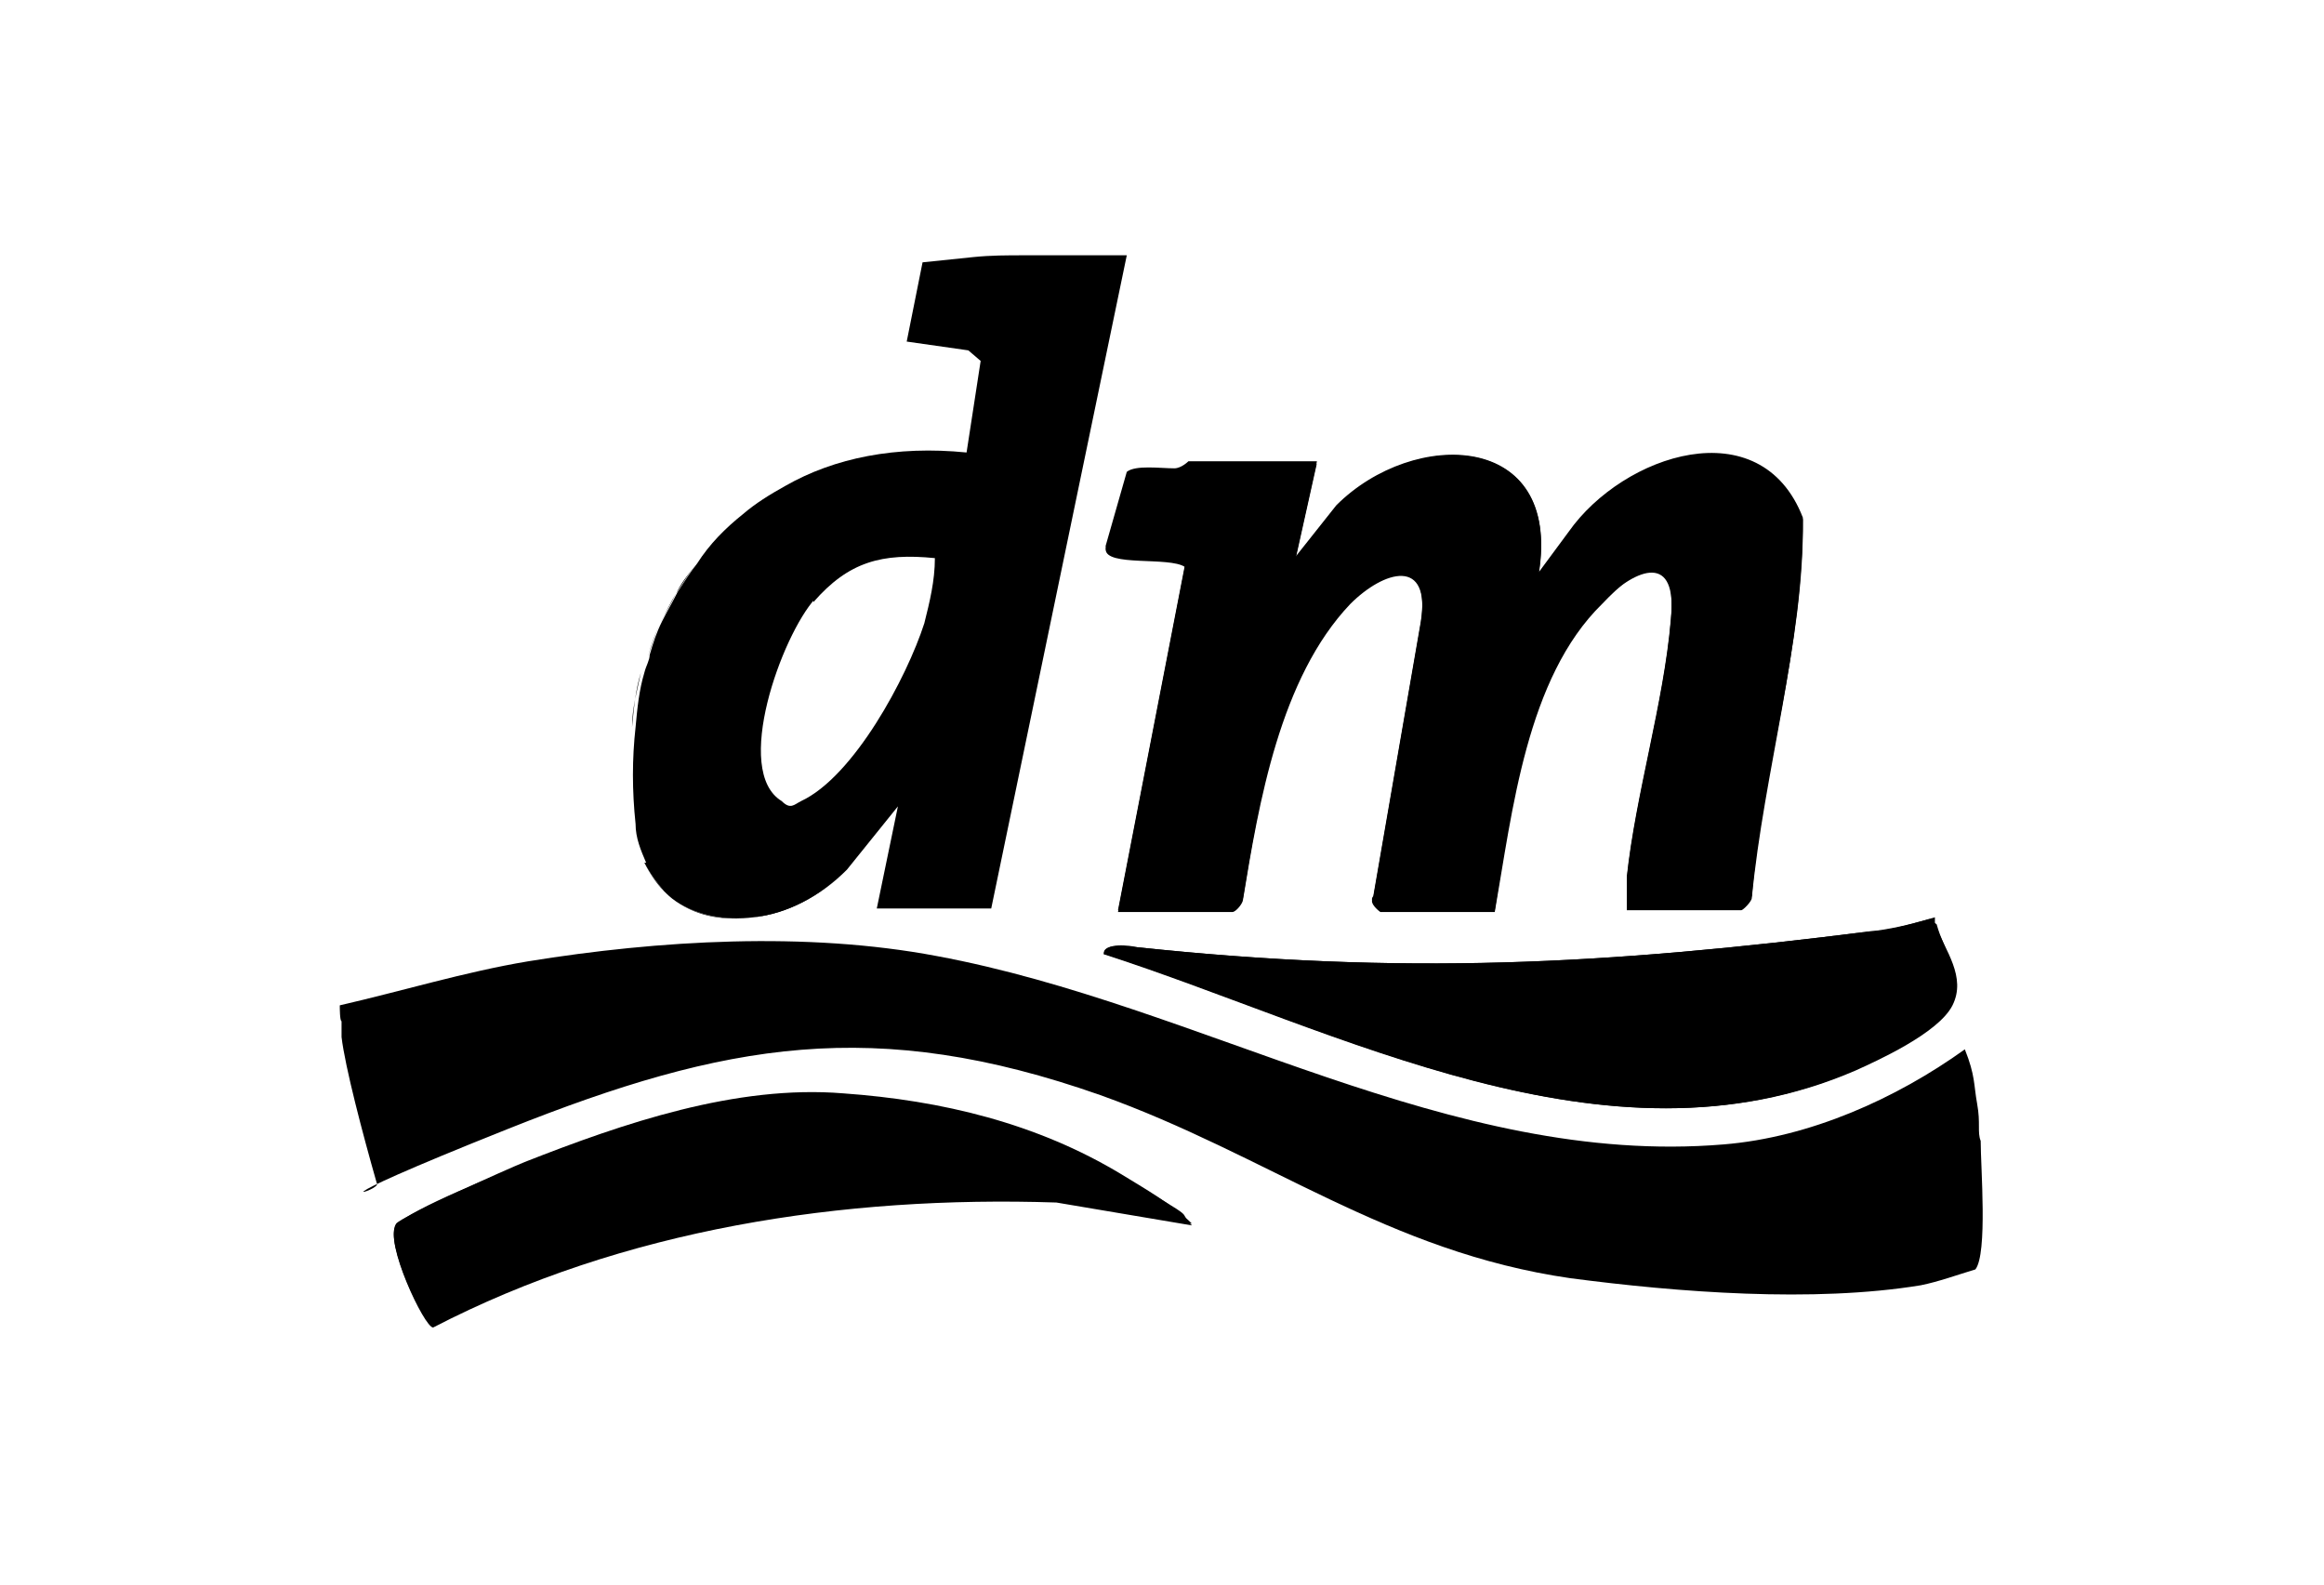 <?xml version="1.0" encoding="UTF-8"?>
<svg id="Ebene_1" xmlns="http://www.w3.org/2000/svg" xmlns:xlink="http://www.w3.org/1999/xlink" version="1.1" viewBox="0 0 132 90">
  <!-- Generator: Adobe Illustrator 29.3.1, SVG Export Plug-In . SVG Version: 2.1.0 Build 151)  -->
  <g id="RrFwWG">
    <g>
      <path d="M19.3,57.1c3.5-.8,7.1-1.9,10.7-2.5,7.4-1.2,15.8-1.7,23.2-.3,15.1,2.8,29.1,12,44.7,10.7,4.9-.4,9.8-2.6,13.7-5.4.6,1.5.5,2,.7,3.1s0,1.6.2,2.1c0,1.5.4,6.4-.3,7.3-1,.3-2.1.7-3.1.9-6.1,1-13.8.4-19.9-.4-10.4-1.5-17.2-7-26.7-10.4-12.8-4.5-21.3-3-33.6,1.9s-7.1,3.5-7.5,3.1c-.8-2.8-1.8-6.6-2-8.3v-.9c-.1,0-.1-.8-.1-.8h0Z"/>
      <path d="M74.8,26.3l-1.2,5.4,2.3-2.9c4.4-4.5,12.8-4.3,11.5,3.8l1.7-2.3c3.1-4.4,10.9-7,13.3-.8,0,7.2-2.2,14.3-2.9,21.5,0,.2-.5.7-.6.7h-6.5v-1.8c.5-4.7,2.1-9.9,2.5-14.6s-1.9-3.1-3.9-1c-4.3,4.2-5.1,11.8-6.1,17.5h-6.5s-.7-.5-.4-.8l2.7-15.6c.6-3.8-2.1-3-4-1.1-4,4.2-5.2,11.3-6.1,16.8,0,.2-.4.7-.6.7h-6.5l3.8-19.6c-.9-.6-4.5,0-4.5-1l1.2-4.2c.6-.4,1.9,0,2.7-.2s.8-.4.8-.4h7.3,0Z"/>
      <path d="M62.7,54.2c0-.7,1.5-.5,1.9-.4,15.1,1.6,26.6,1,41.6-.9,1.1,0,2.6-.5,3.7-.8v.4c.6,1.5,1.8,3,1,4.6s-4.4,3.2-5.5,3.7c-14.1,6.1-29.3-2.3-42.6-6.6h0Z"/>
      <path d="M67.7,69.6l-7.7-1.3c-12.1-.4-24.6,1.5-35.4,7.1-.5,0-2.8-4.9-2.1-5.8s6.3-3.1,7.3-3.5c5.6-2.3,12-4.4,18.1-3.9,5.6.5,11,1.8,15.8,4.6,4.8,2.8,3,1.8,4,2.8Z"/>
      <g>
        <path d="M56.2,51.7l7.7-37.1h-2.9,2.9l-7.7,37.1Z"/>
        <path d="M110,52.5l-.4-.3c-1.1.3-2.3.6-3.4.7-15,1.9-26.6,2.5-41.6.9-.4,0-2-.3-1.9.4,13.3,4.3,28.6,12.7,42.6,6.6,1.1-.5,5.1-2.8,5.5-3.7.8-1.6-.4-3.1-.8-4.6Z"/>
        <path d="M47.9,62.1c-6.1-.5-12.5,1.7-18.1,3.9-1,.4-7,3.1-7.3,3.5-.7,1,1.6,5.8,2.1,5.8,10.9-5.6,23.3-7.5,35.4-7.1l7.7,1.3c-1.1-1.1-2.7-2-4-2.8-4.8-2.9-10.2-4.2-15.8-4.6Z"/>
        <path d="M62.8,31.1c0,1,3.6.4,4.5,1l-3.8,19.6h6.5c0,0,.5-.5.6-.7.9-5.5,2-12.6,6.1-16.8,1.9-1.9,4.6-2.7,4,1.1l-2.7,15.6c-.3.3.4.8.4.8h6.5c.9-5.6,1.8-13.3,6.1-17.5,2-2,4.3-2.8,3.9,1-.4,4.7-2,9.9-2.5,14.6v1.8h6.5c0,0,.5-.5.6-.7.6-7.2,3-14.3,2.9-21.5-2.4-6.2-10.2-3.6-13.3.8l-1.7,2.3c1.3-8-7.1-8.2-11.5-3.8l-2.3,2.9,1.2-5.4h-7.3s-.4.4-.8.4c-.8,0-2.2-.2-2.7.2l-1.2,4.2h0Z"/>
        <path d="M37.5,35.4c.3-.6.6-1.2.9-1.7-.3.6-.6,1.1-.9,1.7Z"/>
        <path d="M36.8,37.3c.2-.6.4-1.3.7-1.9-.3.6-.5,1.2-.7,1.9Z"/>
        <path d="M38.4,33.7c.3-.6.7-1.1,1.1-1.6-.4.5-.7,1-1.1,1.6Z"/>
        <path d="M35.9,41.3c0-1.1.3-2.1.5-3.1-.3,1-.4,2-.5,3.1Z"/>
        <path d="M42.8,52.1c1.9-.2,3.8-1.2,5.3-2.7l2.9-3.6-2.9,3.6c-1.5,1.5-3.4,2.4-5.3,2.7Z"/>
        <path d="M38.4,51.2c1.2.8,2.8,1.1,4.4.9-1.6.2-3.1,0-4.4-.9Z"/>
        <path d="M37.7,50.6c-.4-.4-.8-1-1.1-1.6.3.6.7,1.1,1.1,1.6Z"/>
        <path d="M42,29.3c.7-.6,1.5-1.1,2.4-1.6-.9.5-1.7,1-2.4,1.6Z"/>
        <path d="M55.2,14.7c1,0,1.9-.1,2.9-.1-1,0-1.9,0-2.9.1Z"/>
        <path d="M36.6,49c.3.6.7,1.1,1.1,1.6.2.2.4.4.7.6,1.2.8,2.8,1.1,4.4.9,1.9-.2,3.8-1.2,5.3-2.7l2.9-3.6-1.2,5.8h6.5l7.7-37.1h-5.8c-1,0-1.9,0-2.9.1s-1.9.2-2.9.3l-.9,4.5,3.5.5.7.6-.8,5.2c-4-.4-7.5.3-10.3,1.9-.9.5-1.7,1-2.4,1.6-1,.8-1.9,1.7-2.6,2.8-.4.5-.7,1-1.1,1.6-.3.6-.6,1.1-.9,1.7-.3.6-.5,1.2-.7,1.9,0,.3-.2.6-.3,1-.3,1-.4,2-.5,3.1-.2,1.8-.2,3.6,0,5.5,0,.8.3,1.5.6,2.2h0ZM46.2,34.2c2-2.3,3.9-2.8,6.9-2.5,0,1.3-.3,2.5-.6,3.7-1,3.1-4,8.7-7,10.1-.4.2-.6.5-1.1,0-2.8-1.7,0-9.4,1.9-11.5h-.1Z"/>
      </g>
    </g>
  </g>
</svg>